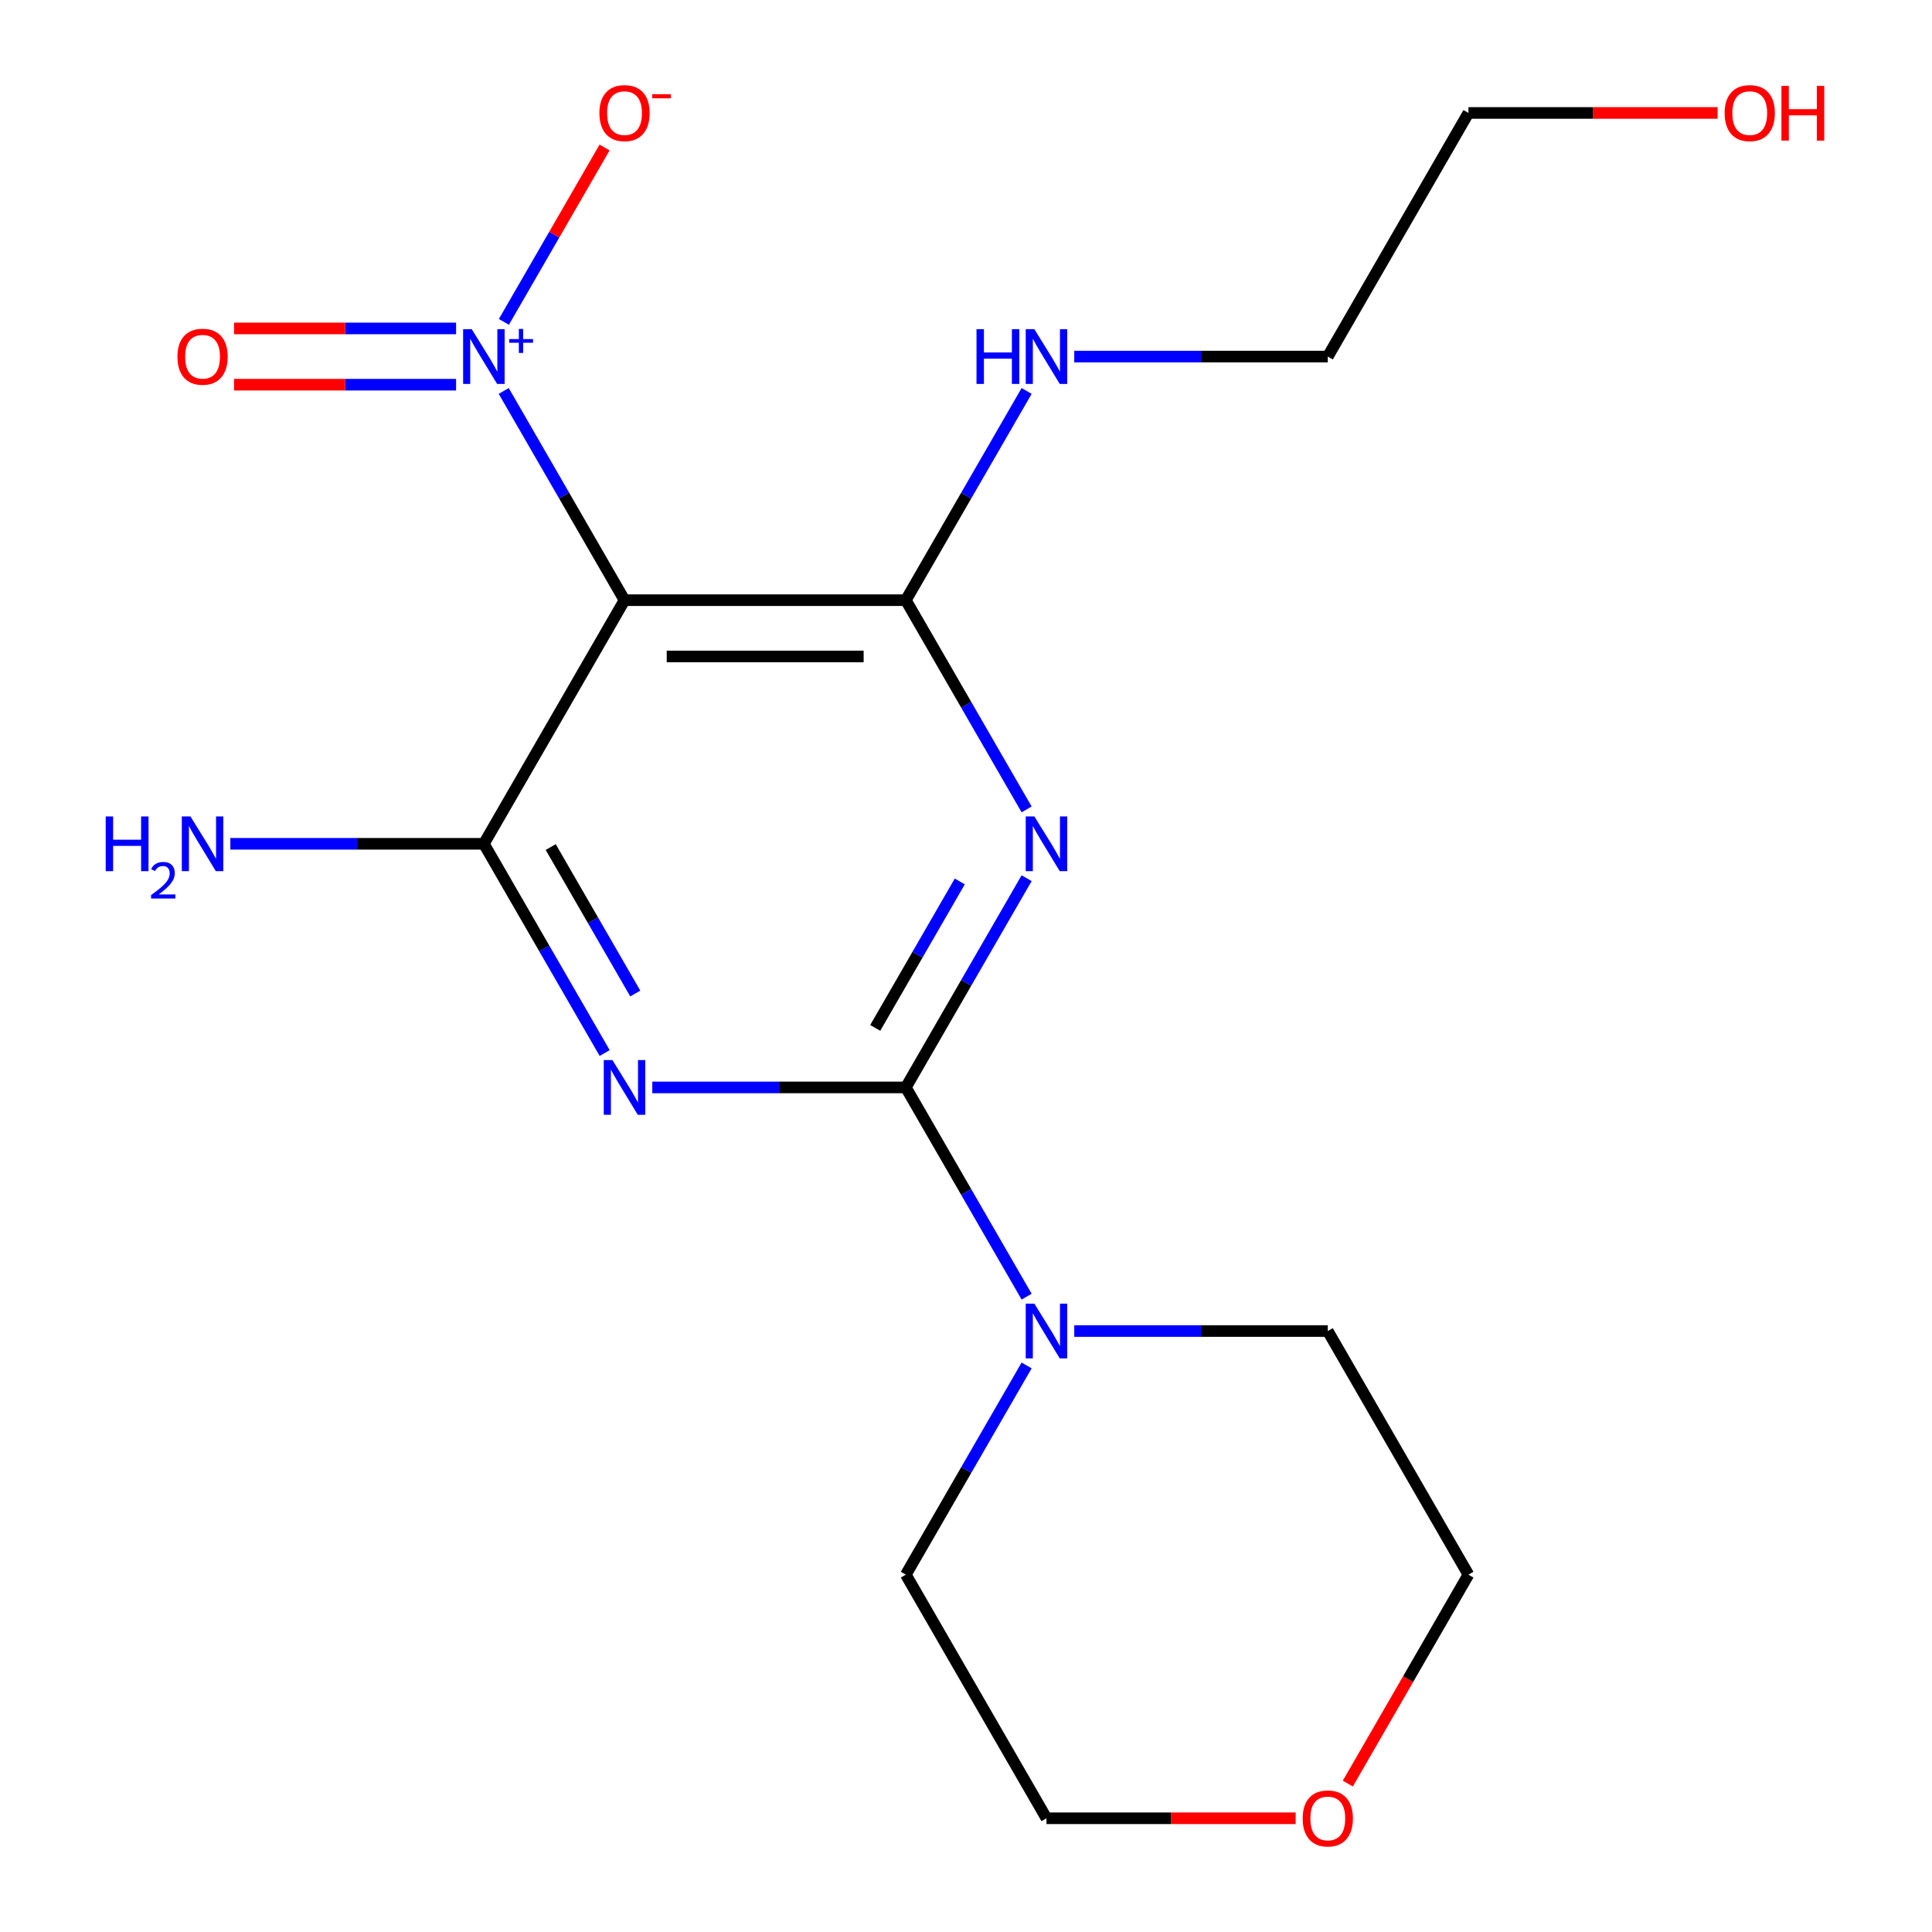 <?xml version='1.0' encoding='iso-8859-1'?>
<svg version='1.1' baseProfile='full'
              xmlns='http://www.w3.org/2000/svg'
                      xmlns:rdkit='http://www.rdkit.org/xml'
                      xmlns:xlink='http://www.w3.org/1999/xlink'
                  xml:space='preserve'
width='1000px' height='1000px' viewBox='0 0 1000 1000'>
<!-- END OF HEADER -->
<rect style='opacity:1.0;fill:#FFFFFF;stroke:none' width='1000' height='1000' x='0' y='0'> </rect>
<path class='bond-0' d='M 468.855,562.848 L 500.118,508.7' style='fill:none;fill-rule:evenodd;stroke:#000000;stroke-width:6px;stroke-linecap:butt;stroke-linejoin:miter;stroke-opacity:1' />
<path class='bond-0' d='M 500.118,508.7 L 531.38,454.552' style='fill:none;fill-rule:evenodd;stroke:#0000FF;stroke-width:6px;stroke-linecap:butt;stroke-linejoin:miter;stroke-opacity:1' />
<path class='bond-0' d='M 453.015,532.044 L 474.898,494.14' style='fill:none;fill-rule:evenodd;stroke:#000000;stroke-width:6px;stroke-linecap:butt;stroke-linejoin:miter;stroke-opacity:1' />
<path class='bond-0' d='M 474.898,494.14 L 496.782,456.236' style='fill:none;fill-rule:evenodd;stroke:#0000FF;stroke-width:6px;stroke-linecap:butt;stroke-linejoin:miter;stroke-opacity:1' />
<path class='bond-1' d='M 468.855,562.848 L 403.243,562.848' style='fill:none;fill-rule:evenodd;stroke:#000000;stroke-width:6px;stroke-linecap:butt;stroke-linejoin:miter;stroke-opacity:1' />
<path class='bond-1' d='M 403.243,562.848 L 337.631,562.848' style='fill:none;fill-rule:evenodd;stroke:#0000FF;stroke-width:6px;stroke-linecap:butt;stroke-linejoin:miter;stroke-opacity:1' />
<path class='bond-6' d='M 468.855,562.848 L 500.118,616.997' style='fill:none;fill-rule:evenodd;stroke:#000000;stroke-width:6px;stroke-linecap:butt;stroke-linejoin:miter;stroke-opacity:1' />
<path class='bond-6' d='M 500.118,616.997 L 531.38,671.145' style='fill:none;fill-rule:evenodd;stroke:#0000FF;stroke-width:6px;stroke-linecap:butt;stroke-linejoin:miter;stroke-opacity:1' />
<path class='bond-3' d='M 531.38,418.952 L 500.118,364.804' style='fill:none;fill-rule:evenodd;stroke:#0000FF;stroke-width:6px;stroke-linecap:butt;stroke-linejoin:miter;stroke-opacity:1' />
<path class='bond-3' d='M 500.118,364.804 L 468.855,310.655' style='fill:none;fill-rule:evenodd;stroke:#000000;stroke-width:6px;stroke-linecap:butt;stroke-linejoin:miter;stroke-opacity:1' />
<path class='bond-4' d='M 312.974,545.048 L 281.712,490.9' style='fill:none;fill-rule:evenodd;stroke:#0000FF;stroke-width:6px;stroke-linecap:butt;stroke-linejoin:miter;stroke-opacity:1' />
<path class='bond-4' d='M 281.712,490.9 L 250.449,436.752' style='fill:none;fill-rule:evenodd;stroke:#000000;stroke-width:6px;stroke-linecap:butt;stroke-linejoin:miter;stroke-opacity:1' />
<path class='bond-4' d='M 328.815,514.244 L 306.931,476.34' style='fill:none;fill-rule:evenodd;stroke:#0000FF;stroke-width:6px;stroke-linecap:butt;stroke-linejoin:miter;stroke-opacity:1' />
<path class='bond-4' d='M 306.931,476.34 L 285.047,438.436' style='fill:none;fill-rule:evenodd;stroke:#000000;stroke-width:6px;stroke-linecap:butt;stroke-linejoin:miter;stroke-opacity:1' />
<path class='bond-2' d='M 323.251,310.655 L 250.449,436.752' style='fill:none;fill-rule:evenodd;stroke:#000000;stroke-width:6px;stroke-linecap:butt;stroke-linejoin:miter;stroke-opacity:1' />
<path class='bond-5' d='M 323.251,310.655 L 291.989,256.507' style='fill:none;fill-rule:evenodd;stroke:#000000;stroke-width:6px;stroke-linecap:butt;stroke-linejoin:miter;stroke-opacity:1' />
<path class='bond-5' d='M 291.989,256.507 L 260.726,202.359' style='fill:none;fill-rule:evenodd;stroke:#0000FF;stroke-width:6px;stroke-linecap:butt;stroke-linejoin:miter;stroke-opacity:1' />
<path class='bond-19' d='M 323.251,310.655 L 468.855,310.655' style='fill:none;fill-rule:evenodd;stroke:#000000;stroke-width:6px;stroke-linecap:butt;stroke-linejoin:miter;stroke-opacity:1' />
<path class='bond-19' d='M 345.092,339.776 L 447.015,339.776' style='fill:none;fill-rule:evenodd;stroke:#000000;stroke-width:6px;stroke-linecap:butt;stroke-linejoin:miter;stroke-opacity:1' />
<path class='bond-9' d='M 468.855,310.655 L 500.118,256.507' style='fill:none;fill-rule:evenodd;stroke:#000000;stroke-width:6px;stroke-linecap:butt;stroke-linejoin:miter;stroke-opacity:1' />
<path class='bond-9' d='M 500.118,256.507 L 531.38,202.359' style='fill:none;fill-rule:evenodd;stroke:#0000FF;stroke-width:6px;stroke-linecap:butt;stroke-linejoin:miter;stroke-opacity:1' />
<path class='bond-10' d='M 250.449,436.752 L 184.837,436.752' style='fill:none;fill-rule:evenodd;stroke:#000000;stroke-width:6px;stroke-linecap:butt;stroke-linejoin:miter;stroke-opacity:1' />
<path class='bond-10' d='M 184.837,436.752 L 119.226,436.752' style='fill:none;fill-rule:evenodd;stroke:#0000FF;stroke-width:6px;stroke-linecap:butt;stroke-linejoin:miter;stroke-opacity:1' />
<path class='bond-7' d='M 260.812,166.61 L 286.87,121.477' style='fill:none;fill-rule:evenodd;stroke:#0000FF;stroke-width:6px;stroke-linecap:butt;stroke-linejoin:miter;stroke-opacity:1' />
<path class='bond-7' d='M 286.87,121.477 L 312.927,76.344' style='fill:none;fill-rule:evenodd;stroke:#FF0000;stroke-width:6px;stroke-linecap:butt;stroke-linejoin:miter;stroke-opacity:1' />
<path class='bond-8' d='M 236.069,169.998 L 178.598,169.998' style='fill:none;fill-rule:evenodd;stroke:#0000FF;stroke-width:6px;stroke-linecap:butt;stroke-linejoin:miter;stroke-opacity:1' />
<path class='bond-8' d='M 178.598,169.998 L 121.126,169.998' style='fill:none;fill-rule:evenodd;stroke:#FF0000;stroke-width:6px;stroke-linecap:butt;stroke-linejoin:miter;stroke-opacity:1' />
<path class='bond-8' d='M 236.069,199.119 L 178.598,199.119' style='fill:none;fill-rule:evenodd;stroke:#0000FF;stroke-width:6px;stroke-linecap:butt;stroke-linejoin:miter;stroke-opacity:1' />
<path class='bond-8' d='M 178.598,199.119 L 121.126,199.119' style='fill:none;fill-rule:evenodd;stroke:#FF0000;stroke-width:6px;stroke-linecap:butt;stroke-linejoin:miter;stroke-opacity:1' />
<path class='bond-12' d='M 556.037,688.945 L 621.649,688.945' style='fill:none;fill-rule:evenodd;stroke:#0000FF;stroke-width:6px;stroke-linecap:butt;stroke-linejoin:miter;stroke-opacity:1' />
<path class='bond-12' d='M 621.649,688.945 L 687.261,688.945' style='fill:none;fill-rule:evenodd;stroke:#000000;stroke-width:6px;stroke-linecap:butt;stroke-linejoin:miter;stroke-opacity:1' />
<path class='bond-13' d='M 531.38,706.745 L 500.118,760.893' style='fill:none;fill-rule:evenodd;stroke:#0000FF;stroke-width:6px;stroke-linecap:butt;stroke-linejoin:miter;stroke-opacity:1' />
<path class='bond-13' d='M 500.118,760.893 L 468.855,815.042' style='fill:none;fill-rule:evenodd;stroke:#000000;stroke-width:6px;stroke-linecap:butt;stroke-linejoin:miter;stroke-opacity:1' />
<path class='bond-17' d='M 556.037,184.559 L 621.649,184.559' style='fill:none;fill-rule:evenodd;stroke:#0000FF;stroke-width:6px;stroke-linecap:butt;stroke-linejoin:miter;stroke-opacity:1' />
<path class='bond-17' d='M 621.649,184.559 L 687.261,184.559' style='fill:none;fill-rule:evenodd;stroke:#000000;stroke-width:6px;stroke-linecap:butt;stroke-linejoin:miter;stroke-opacity:1' />
<path class='bond-11' d='M 670.621,941.138 L 606.139,941.138' style='fill:none;fill-rule:evenodd;stroke:#FF0000;stroke-width:6px;stroke-linecap:butt;stroke-linejoin:miter;stroke-opacity:1' />
<path class='bond-11' d='M 606.139,941.138 L 541.657,941.138' style='fill:none;fill-rule:evenodd;stroke:#000000;stroke-width:6px;stroke-linecap:butt;stroke-linejoin:miter;stroke-opacity:1' />
<path class='bond-20' d='M 697.63,923.178 L 728.846,869.11' style='fill:none;fill-rule:evenodd;stroke:#FF0000;stroke-width:6px;stroke-linecap:butt;stroke-linejoin:miter;stroke-opacity:1' />
<path class='bond-20' d='M 728.846,869.11 L 760.063,815.042' style='fill:none;fill-rule:evenodd;stroke:#000000;stroke-width:6px;stroke-linecap:butt;stroke-linejoin:miter;stroke-opacity:1' />
<path class='bond-16' d='M 687.261,688.945 L 760.063,815.042' style='fill:none;fill-rule:evenodd;stroke:#000000;stroke-width:6px;stroke-linecap:butt;stroke-linejoin:miter;stroke-opacity:1' />
<path class='bond-15' d='M 468.855,815.042 L 541.657,941.138' style='fill:none;fill-rule:evenodd;stroke:#000000;stroke-width:6px;stroke-linecap:butt;stroke-linejoin:miter;stroke-opacity:1' />
<path class='bond-14' d='M 889.026,58.462 L 824.545,58.462' style='fill:none;fill-rule:evenodd;stroke:#FF0000;stroke-width:6px;stroke-linecap:butt;stroke-linejoin:miter;stroke-opacity:1' />
<path class='bond-14' d='M 824.545,58.462 L 760.063,58.462' style='fill:none;fill-rule:evenodd;stroke:#000000;stroke-width:6px;stroke-linecap:butt;stroke-linejoin:miter;stroke-opacity:1' />
<path class='bond-18' d='M 687.261,184.559 L 760.063,58.462' style='fill:none;fill-rule:evenodd;stroke:#000000;stroke-width:6px;stroke-linecap:butt;stroke-linejoin:miter;stroke-opacity:1' />
<path  class='atom-1' d='M 535.397 422.592
L 544.677 437.592
Q 545.597 439.072, 547.077 441.752
Q 548.557 444.432, 548.637 444.592
L 548.637 422.592
L 552.397 422.592
L 552.397 450.912
L 548.517 450.912
L 538.557 434.512
Q 537.397 432.592, 536.157 430.392
Q 534.957 428.192, 534.597 427.512
L 534.597 450.912
L 530.917 450.912
L 530.917 422.592
L 535.397 422.592
' fill='#0000FF'/>
<path  class='atom-2' d='M 316.991 548.688
L 326.271 563.688
Q 327.191 565.168, 328.671 567.848
Q 330.151 570.528, 330.231 570.688
L 330.231 548.688
L 333.991 548.688
L 333.991 577.008
L 330.111 577.008
L 320.151 560.608
Q 318.991 558.688, 317.751 556.488
Q 316.551 554.288, 316.191 553.608
L 316.191 577.008
L 312.511 577.008
L 312.511 548.688
L 316.991 548.688
' fill='#0000FF'/>
<path  class='atom-6' d='M 244.189 170.399
L 253.469 185.399
Q 254.389 186.879, 255.869 189.559
Q 257.349 192.239, 257.429 192.399
L 257.429 170.399
L 261.189 170.399
L 261.189 198.719
L 257.309 198.719
L 247.349 182.319
Q 246.189 180.399, 244.949 178.199
Q 243.749 175.999, 243.389 175.319
L 243.389 198.719
L 239.709 198.719
L 239.709 170.399
L 244.189 170.399
' fill='#0000FF'/>
<path  class='atom-6' d='M 263.565 175.503
L 268.555 175.503
L 268.555 170.25
L 270.773 170.25
L 270.773 175.503
L 275.894 175.503
L 275.894 177.404
L 270.773 177.404
L 270.773 182.684
L 268.555 182.684
L 268.555 177.404
L 263.565 177.404
L 263.565 175.503
' fill='#0000FF'/>
<path  class='atom-7' d='M 535.397 674.785
L 544.677 689.785
Q 545.597 691.265, 547.077 693.945
Q 548.557 696.625, 548.637 696.785
L 548.637 674.785
L 552.397 674.785
L 552.397 703.105
L 548.517 703.105
L 538.557 686.705
Q 537.397 684.785, 536.157 682.585
Q 534.957 680.385, 534.597 679.705
L 534.597 703.105
L 530.917 703.105
L 530.917 674.785
L 535.397 674.785
' fill='#0000FF'/>
<path  class='atom-8' d='M 310.251 58.542
Q 310.251 51.742, 313.611 47.942
Q 316.971 44.142, 323.251 44.142
Q 329.531 44.142, 332.891 47.942
Q 336.251 51.742, 336.251 58.542
Q 336.251 65.422, 332.851 69.342
Q 329.451 73.222, 323.251 73.222
Q 317.011 73.222, 313.611 69.342
Q 310.251 65.462, 310.251 58.542
M 323.251 70.022
Q 327.571 70.022, 329.891 67.142
Q 332.251 64.222, 332.251 58.542
Q 332.251 52.982, 329.891 50.182
Q 327.571 47.342, 323.251 47.342
Q 318.931 47.342, 316.571 50.142
Q 314.251 52.942, 314.251 58.542
Q 314.251 64.262, 316.571 67.142
Q 318.931 70.022, 323.251 70.022
' fill='#FF0000'/>
<path  class='atom-8' d='M 337.571 48.764
L 347.26 48.764
L 347.26 50.876
L 337.571 50.876
L 337.571 48.764
' fill='#FF0000'/>
<path  class='atom-9' d='M 91.846 184.639
Q 91.846 177.839, 95.206 174.039
Q 98.566 170.239, 104.846 170.239
Q 111.126 170.239, 114.486 174.039
Q 117.846 177.839, 117.846 184.639
Q 117.846 191.519, 114.446 195.439
Q 111.046 199.319, 104.846 199.319
Q 98.606 199.319, 95.206 195.439
Q 91.846 191.559, 91.846 184.639
M 104.846 196.119
Q 109.166 196.119, 111.486 193.239
Q 113.846 190.319, 113.846 184.639
Q 113.846 179.079, 111.486 176.279
Q 109.166 173.439, 104.846 173.439
Q 100.526 173.439, 98.165 176.239
Q 95.846 179.039, 95.846 184.639
Q 95.846 190.359, 98.165 193.239
Q 100.526 196.119, 104.846 196.119
' fill='#FF0000'/>
<path  class='atom-10' d='M 505.437 170.399
L 509.277 170.399
L 509.277 182.439
L 523.757 182.439
L 523.757 170.399
L 527.597 170.399
L 527.597 198.719
L 523.757 198.719
L 523.757 185.639
L 509.277 185.639
L 509.277 198.719
L 505.437 198.719
L 505.437 170.399
' fill='#0000FF'/>
<path  class='atom-10' d='M 535.397 170.399
L 544.677 185.399
Q 545.597 186.879, 547.077 189.559
Q 548.557 192.239, 548.637 192.399
L 548.637 170.399
L 552.397 170.399
L 552.397 198.719
L 548.517 198.719
L 538.557 182.319
Q 537.397 180.399, 536.157 178.199
Q 534.957 175.999, 534.597 175.319
L 534.597 198.719
L 530.917 198.719
L 530.917 170.399
L 535.397 170.399
' fill='#0000FF'/>
<path  class='atom-11' d='M 54.713 422.592
L 58.553 422.592
L 58.553 434.632
L 73.033 434.632
L 73.033 422.592
L 76.873 422.592
L 76.873 450.912
L 73.033 450.912
L 73.033 437.832
L 58.553 437.832
L 58.553 450.912
L 54.713 450.912
L 54.713 422.592
' fill='#0000FF'/>
<path  class='atom-11' d='M 78.246 449.918
Q 78.932 448.149, 80.569 447.173
Q 82.206 446.169, 84.476 446.169
Q 87.301 446.169, 88.885 447.701
Q 90.469 449.232, 90.469 451.951
Q 90.469 454.723, 88.409 457.31
Q 86.377 459.897, 82.153 462.96
L 90.785 462.96
L 90.785 465.072
L 78.193 465.072
L 78.193 463.303
Q 81.677 460.821, 83.737 458.973
Q 85.822 457.125, 86.826 455.462
Q 87.829 453.799, 87.829 452.083
Q 87.829 450.288, 86.931 449.285
Q 86.034 448.281, 84.476 448.281
Q 82.971 448.281, 81.968 448.889
Q 80.965 449.496, 80.252 450.842
L 78.246 449.918
' fill='#0000FF'/>
<path  class='atom-11' d='M 98.585 422.592
L 107.866 437.592
Q 108.786 439.072, 110.266 441.752
Q 111.746 444.432, 111.826 444.592
L 111.826 422.592
L 115.586 422.592
L 115.586 450.912
L 111.706 450.912
L 101.746 434.512
Q 100.586 432.592, 99.346 430.392
Q 98.145 428.192, 97.785 427.512
L 97.785 450.912
L 94.106 450.912
L 94.106 422.592
L 98.585 422.592
' fill='#0000FF'/>
<path  class='atom-12' d='M 674.261 941.218
Q 674.261 934.418, 677.621 930.618
Q 680.981 926.818, 687.261 926.818
Q 693.541 926.818, 696.901 930.618
Q 700.261 934.418, 700.261 941.218
Q 700.261 948.098, 696.861 952.018
Q 693.461 955.898, 687.261 955.898
Q 681.021 955.898, 677.621 952.018
Q 674.261 948.138, 674.261 941.218
M 687.261 952.698
Q 691.581 952.698, 693.901 949.818
Q 696.261 946.898, 696.261 941.218
Q 696.261 935.658, 693.901 932.858
Q 691.581 930.018, 687.261 930.018
Q 682.941 930.018, 680.581 932.818
Q 678.261 935.618, 678.261 941.218
Q 678.261 946.938, 680.581 949.818
Q 682.941 952.698, 687.261 952.698
' fill='#FF0000'/>
<path  class='atom-15' d='M 892.667 58.542
Q 892.667 51.742, 896.027 47.942
Q 899.387 44.142, 905.667 44.142
Q 911.947 44.142, 915.307 47.942
Q 918.667 51.742, 918.667 58.542
Q 918.667 65.422, 915.267 69.342
Q 911.867 73.222, 905.667 73.222
Q 899.427 73.222, 896.027 69.342
Q 892.667 65.462, 892.667 58.542
M 905.667 70.022
Q 909.987 70.022, 912.307 67.142
Q 914.667 64.222, 914.667 58.542
Q 914.667 52.982, 912.307 50.182
Q 909.987 47.342, 905.667 47.342
Q 901.347 47.342, 898.987 50.142
Q 896.667 52.942, 896.667 58.542
Q 896.667 64.262, 898.987 67.142
Q 901.347 70.022, 905.667 70.022
' fill='#FF0000'/>
<path  class='atom-15' d='M 922.067 44.462
L 925.907 44.462
L 925.907 56.502
L 940.387 56.502
L 940.387 44.462
L 944.227 44.462
L 944.227 72.782
L 940.387 72.782
L 940.387 59.702
L 925.907 59.702
L 925.907 72.782
L 922.067 72.782
L 922.067 44.462
' fill='#FF0000'/>
</svg>
